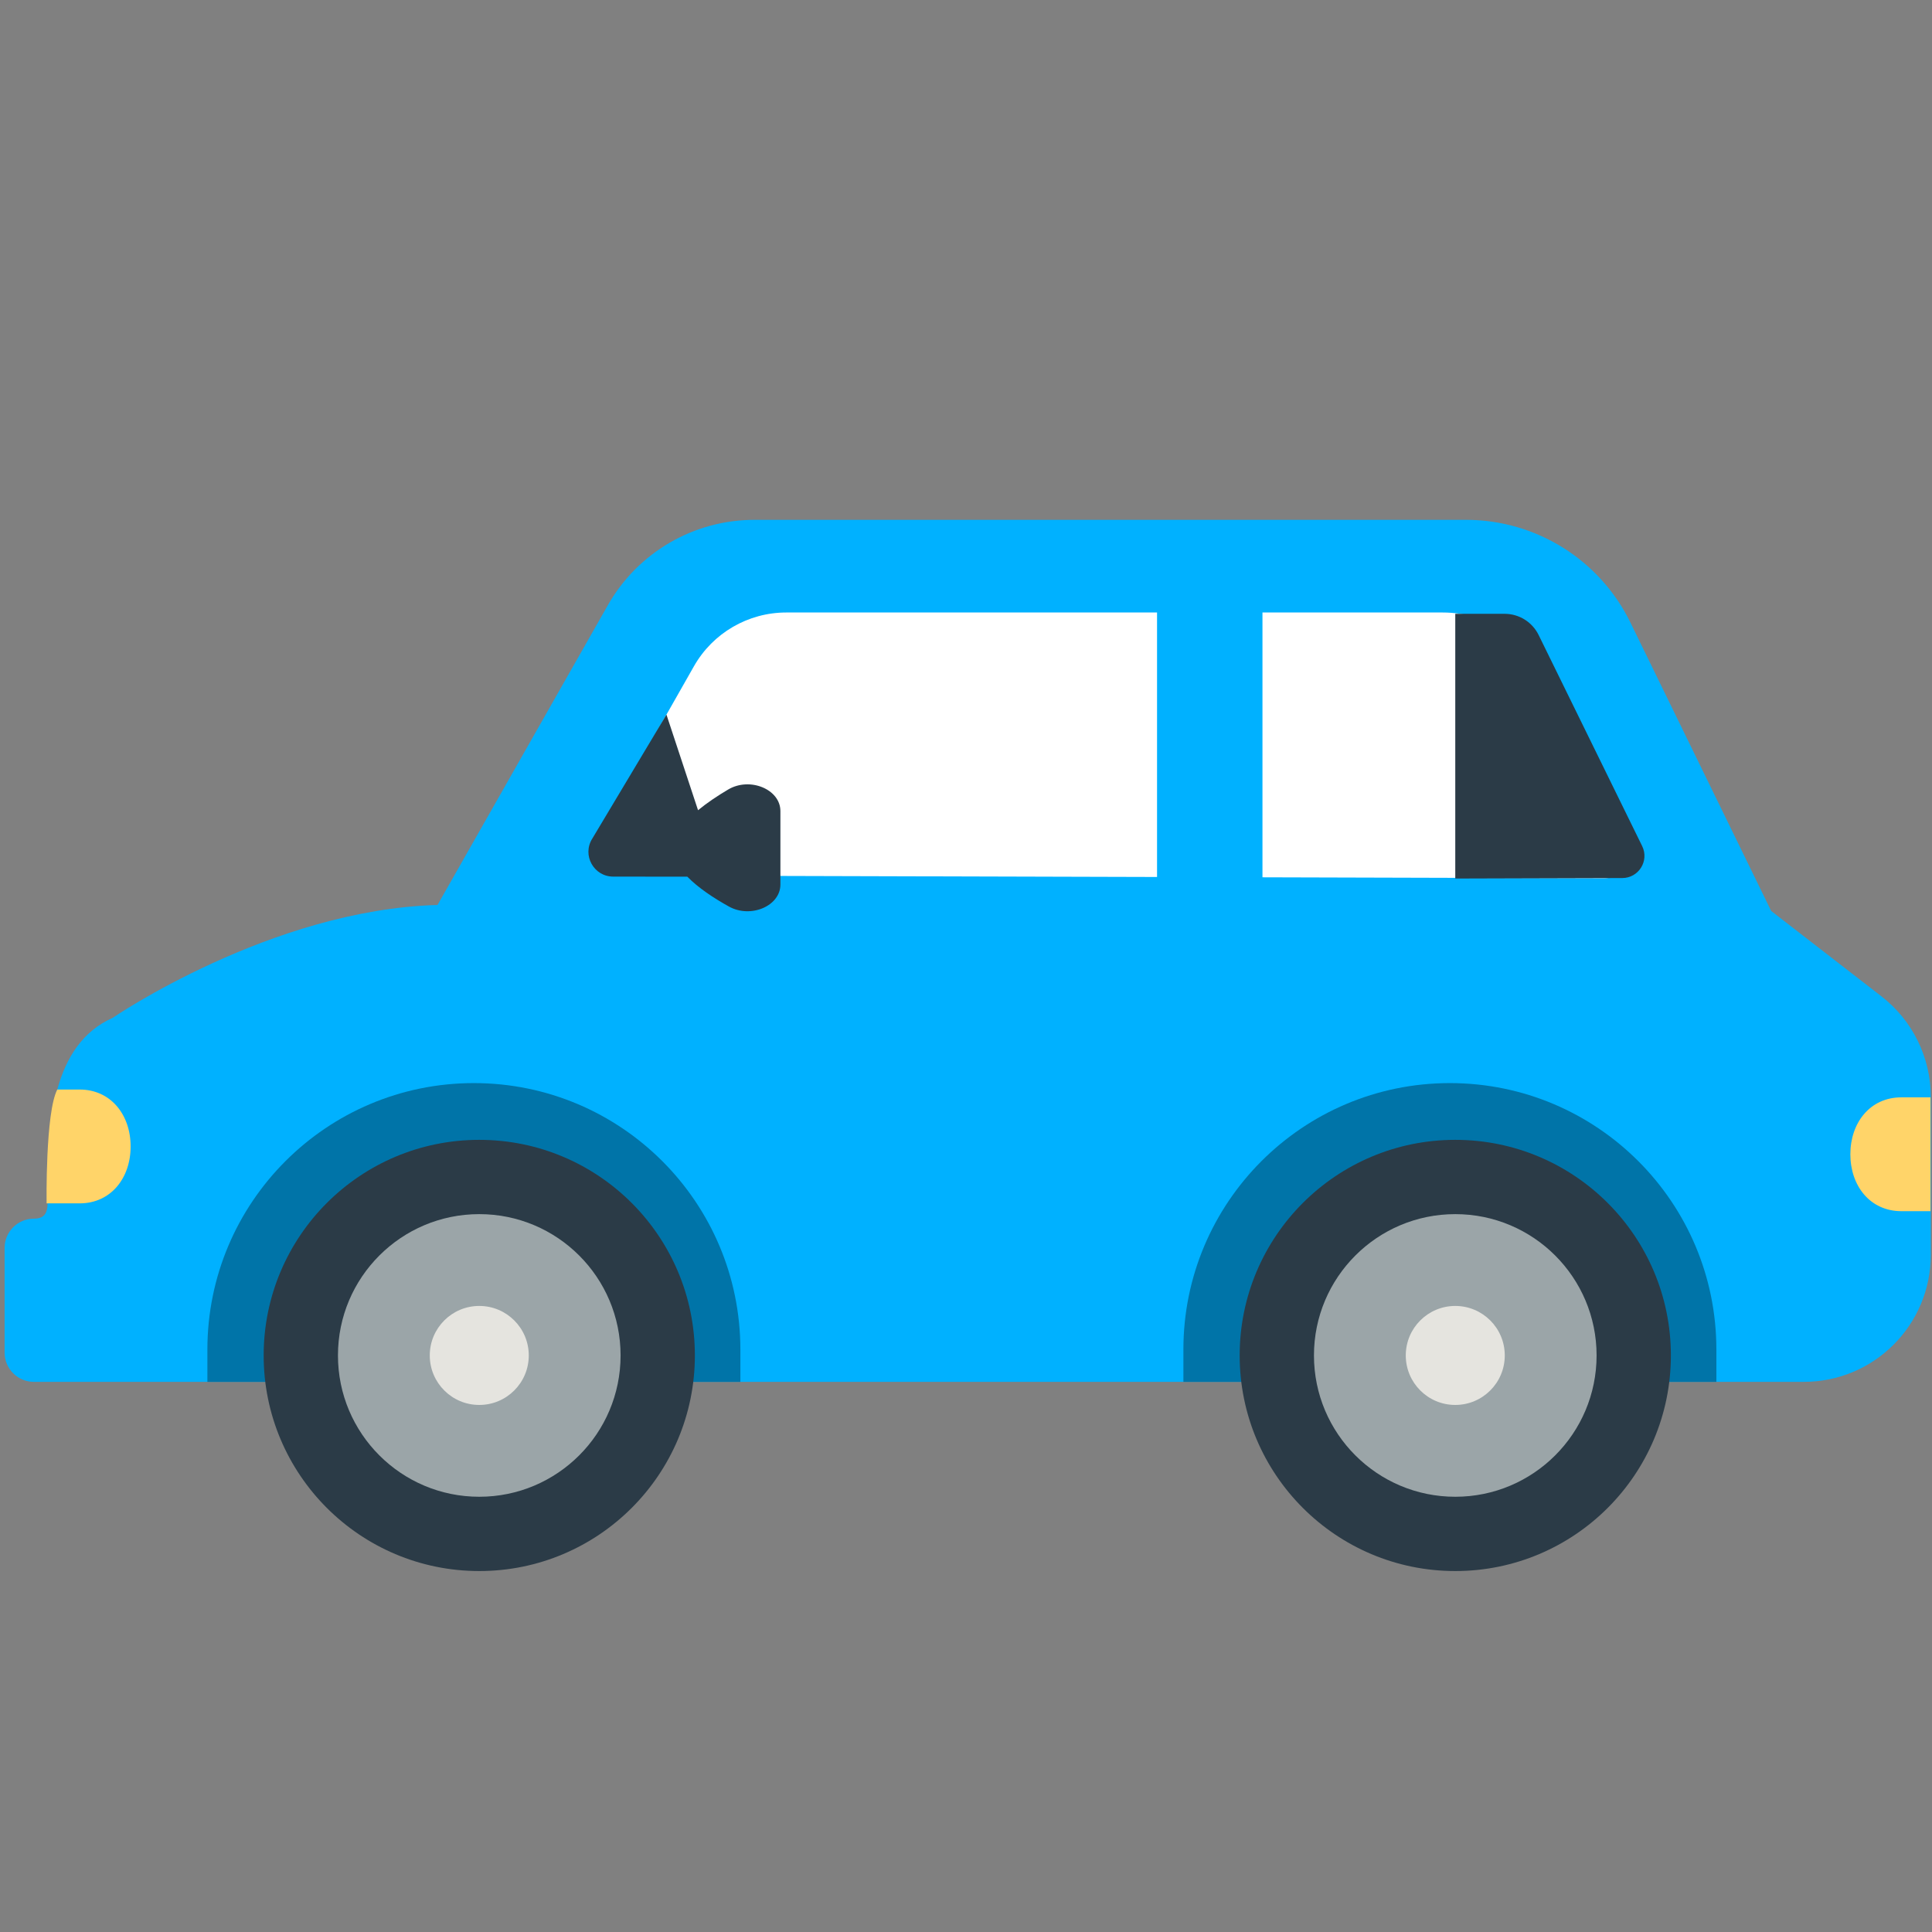 <?xml version="1.0" encoding="iso-8859-1"?>
<!-- Generator: Adobe Illustrator 18.1.1, SVG Export Plug-In . SVG Version: 6.00 Build 0)  -->
<!DOCTYPE svg PUBLIC "-//W3C//DTD SVG 1.1//EN" "http://www.w3.org/Graphics/SVG/1.1/DTD/svg11.dtd">
<svg version="1.1" xmlns="http://www.w3.org/2000/svg" xmlns:xlink="http://www.w3.org/1999/xlink" x="0px" y="0px"
	 viewBox="0 0 512 512" enable-background="new 0 0 512 512" xml:space="preserve">
<rect x="0" y="0" width="512" height="512" fill="#808080" stroke="none"/>
<g id="Layer_2">
	<path fill="#00B1FF" d="M498.629,264.06l-29.251-22.649l-37.291-76.419c-8.131-16.662-25.048-27.231-43.588-27.231H199.952
		c-16.079,0-30.919,8.636-38.862,22.616l-45.143,79.451c-44.091,1.191-86.09,29.911-86.09,29.911
		c-16.017,7.14-17.251,27.918-17.251,45.455c0,4.287,0.663,7.763-3.624,7.763h0c-4.287,0-7.763,3.476-7.763,7.763v27.724
		c0,4.287,3.475,7.763,7.763,7.763h469.044c18.586,0,33.652-15.067,33.652-33.652v-41.887
		C511.678,280.257,506.86,270.433,498.629,264.06z"/>
</g>
<g id="Layer_3">
	<path fill="#0074A8" d="M54.96,357.654c0-39.004,31.619-70.623,70.623-70.623s70.623,31.619,70.623,70.623v8.553H54.96V357.654z
		 M313.611,366.207h141.246v-8.553c0-39.004-31.619-70.623-70.623-70.623s-70.623,31.619-70.623,70.623V366.207z"/>
</g>
<g id="Layer_4">
	<path fill="#2B3B47" d="M184.148,359.207c0,31.556-25.581,57.137-57.137,57.137s-57.137-25.581-57.137-57.137
		s25.581-57.137,57.137-57.137S184.148,327.651,184.148,359.207z M385.662,302.07c-31.556,0-57.137,25.581-57.137,57.137
		s25.581,57.137,57.137,57.137s57.137-25.581,57.137-57.137S417.218,302.07,385.662,302.07z"/>
</g>
<g id="Layer_5">
	<path fill="#9BA5A8" d="M164.461,359.207c0,20.683-16.767,37.45-37.45,37.45s-37.45-16.767-37.45-37.45
		c0-20.683,16.767-37.45,37.45-37.45S164.461,338.525,164.461,359.207z M385.662,321.758c-20.683,0-37.45,16.767-37.45,37.45
		c0,20.683,16.767,37.45,37.45,37.45c20.683,0,37.45-16.767,37.45-37.45C423.112,338.525,406.345,321.758,385.662,321.758z"/>
</g>
<g id="Layer_6">
	<path fill="#FFFFFF" d="M164.745,232.018l260.328,0.731c5.331,0.015,8.829-5.567,6.491-10.358L411,180.253
		c-5.317-10.896-16.586-17.936-28.71-17.936H208.375c-10.124,0-19.468,5.438-24.469,14.24l-25.401,44.705
		C155.782,226.053,159.233,232.003,164.745,232.018z"/>
</g>
<g id="Layer_7">
	<rect x="306.63" y="145.063" fill="#00B1FF" width="27.936" height="101.59"/>
</g>
<g id="Layer_8">
	<path fill="#E5E4DF" d="M140.13,359.207c0,7.245-5.873,13.118-13.118,13.118s-13.118-5.873-13.118-13.118
		c0-7.245,5.873-13.118,13.118-13.118S140.13,351.962,140.13,359.207z M385.662,346.089c-7.245,0-13.118,5.873-13.118,13.118
		c0,7.245,5.873,13.118,13.118,13.118c7.245,0,13.118-5.873,13.118-13.118C398.781,351.962,392.907,346.089,385.662,346.089z"/>
</g>
<g id="Layer_9">
	<path fill="#FFD469" d="M511.599,320.975h-7.708c-8.33,0-13.528-6.753-13.528-15.083v0c0-8.33,5.198-15.083,13.528-15.083h7.708
		V320.975z M12.347,318.905h8.743c8.33,0,13.528-6.753,13.528-15.083v0c0-8.33-5.198-15.083-13.528-15.083h-5.912
		C11.994,294.917,12.347,318.905,12.347,318.905z"/>
</g>
<g id="Layer_10">
	<path fill="#2B3B47" d="M206.815,214.949v19.458c0,5.696-7.858,9.048-13.649,5.832c-4.044-2.246-8.147-4.958-11.014-7.909
		l-19.652-0.02c-5.154-0.008-8.288-5.68-5.553-10.048l19.673-32.88l8.37,25.334c2.4-1.979,5.201-3.84,7.985-5.487
		C198.731,205.821,206.815,209.165,206.815,214.949z M429.933,232.691c4.343-0.013,7.173-4.568,5.26-8.467l-27.438-55.939
		c-1.687-3.439-5.183-5.618-9.013-5.618h-13.08v70.154L429.933,232.691z"/>
</g>
</svg>
